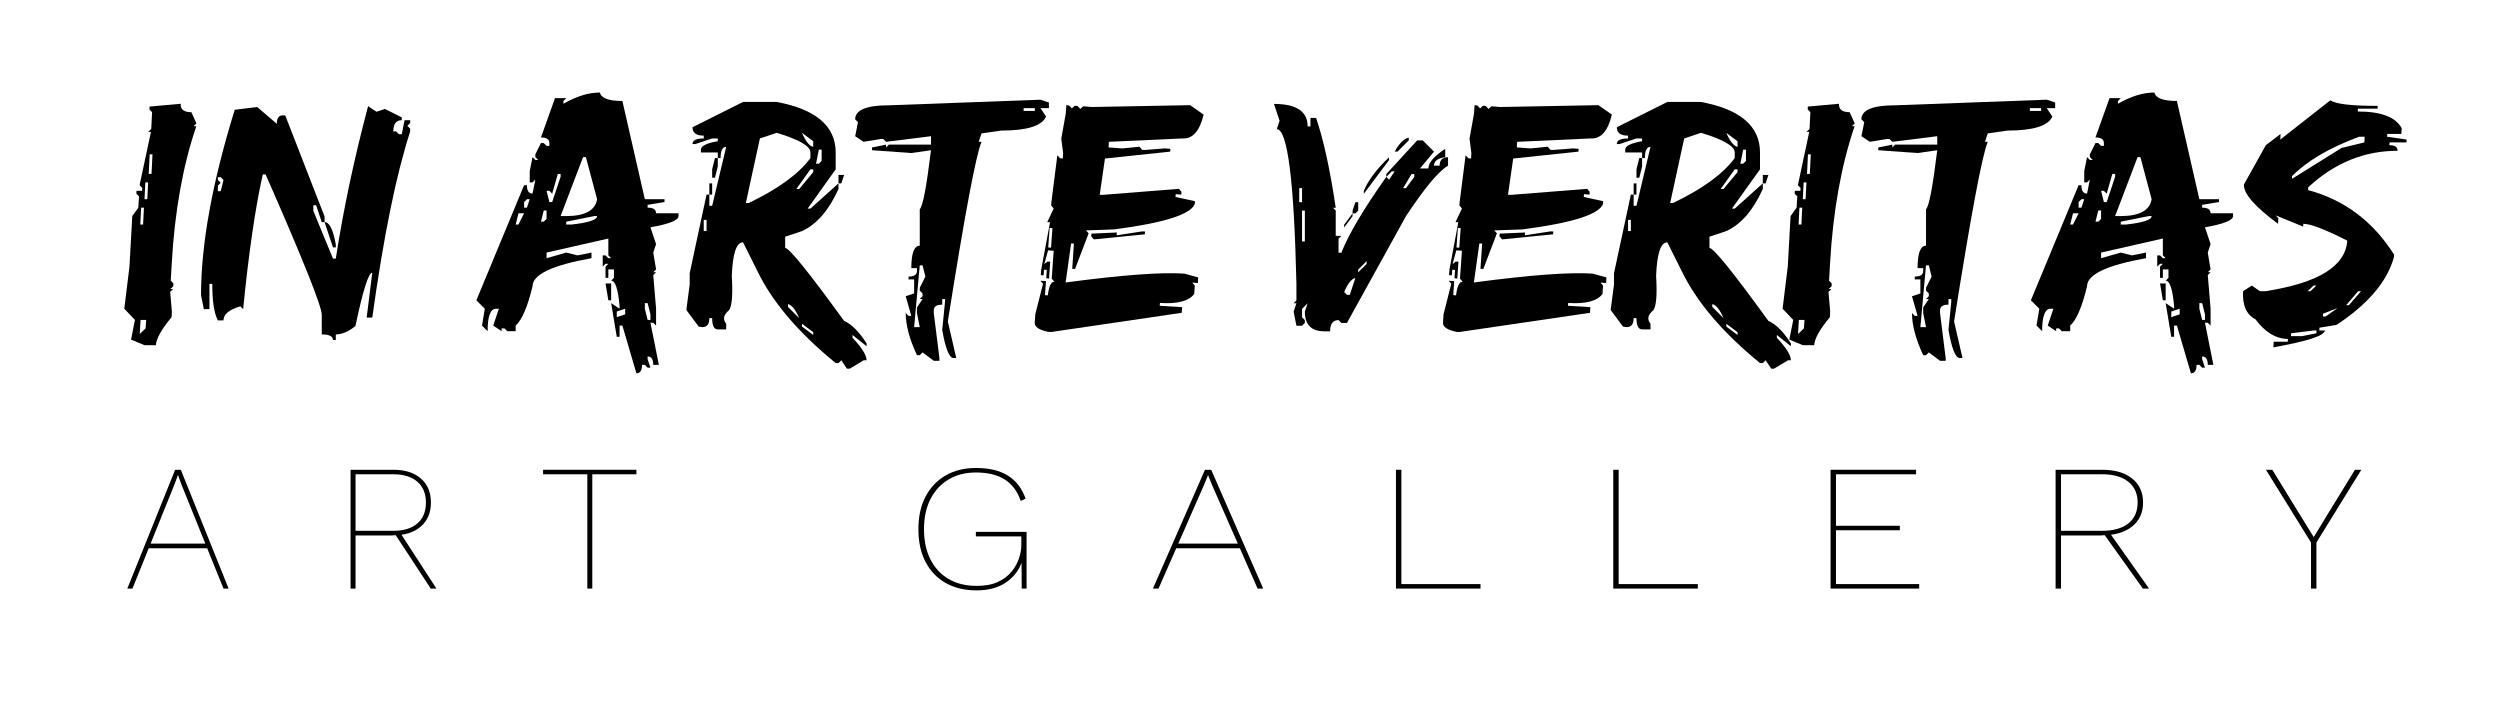 <?xml version="1.0" encoding="UTF-8"?>
<svg xmlns="http://www.w3.org/2000/svg" xmlns:xlink="http://www.w3.org/1999/xlink" width="2000pt" height="566.929pt" viewBox="0 0 2000 566.929" version="1.1">
<defs>
<g>
<symbol overflow="visible" id="glyph0-0">
<path style="stroke:none;" d="M 28.75 0 L 28.75 -143.75 L 143.75 -143.75 L 143.75 0 Z M 32.344 -3.594 L 140.156 -3.594 L 140.156 -140.156 L 32.344 -140.156 Z M 32.344 -3.594 "/>
</symbol>
<symbol overflow="visible" id="glyph0-1">
<path style="stroke:none;" d="M 53.234 -176.438 C 52.93 -171.938 55.773 -169.688 61.766 -169.688 L 65.812 -160.703 L 63.453 -158.469 L 65.703 -158.469 C 54.922 -126.789 48.367 -90.102 46.047 -48.406 L 45.266 -34.922 L 47.391 -32.688 L 47.281 -30.438 L 44.922 -28.188 L 47.172 -28.188 L 44.812 -25.938 L 46.156 -10.219 L 45.938 -5.734 C 37.844 4.004 33.648 11.492 33.359 16.734 L 24.375 16.734 L 13.484 12.234 L 16.625 -3.484 L 8.094 -12.469 L 12.234 -46.156 L 14.484 -86.594 L 19.312 -93.328 L 19.875 -102.312 L 17.75 -104.562 L 17.859 -106.797 L 22.344 -106.797 L 22.469 -109.047 L 20.328 -111.297 L 29.422 -153.969 L 27.172 -153.969 L 29.656 -156.219 L 30.328 -169.688 L 28.188 -171.938 L 28.297 -174.188 Z M 28.406 -136 L 27.625 -120.281 L 29.875 -120.281 L 30.656 -136 Z M 24.938 -113.547 L 24.266 -100.062 L 26.5 -100.062 L 27.172 -113.547 Z M 21.562 -93.328 L 20.891 -79.844 L 23.141 -79.844 L 23.812 -93.328 Z M 21.109 -3.484 L 20.438 7.75 L 25.156 3.25 L 25.609 -3.484 Z M 21.109 -3.484 "/>
</symbol>
<symbol overflow="visible" id="glyph0-2">
<path style="stroke:none;" d="M 48.859 -173.844 L 64.578 -160.375 C 64.578 -164.863 66.07 -167.109 69.062 -167.109 L 71.312 -167.109 L 102.766 -86.25 L 102.766 -81.766 L 100.516 -81.766 L 96.016 -95.234 L 93.781 -95.234 L 93.781 -90.75 L 109.5 -52.562 L 111.75 -52.562 C 117.738 -91.488 126.348 -132.141 137.578 -174.516 L 144.312 -170.031 L 151.047 -172.281 L 164.531 -165.531 L 164.531 -163.297 C 160.031 -163.297 157.781 -160.301 157.781 -154.312 L 160.031 -154.312 L 162.281 -152.062 L 164.531 -152.062 L 166.766 -163.297 L 171.266 -163.297 L 171.266 -161.047 L 169.016 -158.797 L 171.266 -156.547 L 171.266 -154.312 C 160.035 -119.719 149.926 -70.078 140.938 -5.391 L 136.453 -5.391 L 140.938 -41.328 C 137.945 -41.328 133.457 -27.102 127.469 1.344 C 121.926 5.844 116.688 8.094 111.75 8.094 L 111.75 12.578 L 109.5 12.578 C 109.5 9.586 106.504 8.094 100.516 8.094 L 100.516 -7.641 C 100.516 -14.379 85.539 -51.812 55.594 -119.938 L 53.344 -119.938 C 47.352 -93.289 42.113 -57.352 37.625 -12.125 L 35.375 -14.375 C 26.395 -11.75 21.906 -8.004 21.906 -3.141 L 17.406 -3.141 C 14.414 -8.754 12.922 -18.488 12.922 -32.344 L 10.672 -32.344 L 10.672 -12.125 L 6.172 -12.125 L 3.938 -23.359 C 3.938 -64.086 12.922 -113.504 30.891 -171.609 Z M 17.406 -117.703 L 17.406 -115.453 L 19.656 -113.203 L 17.406 -110.953 L 17.406 -106.469 L 19.656 -106.469 L 21.906 -115.453 L 19.656 -117.703 Z M 102.766 -81.766 C 106.648 -81.766 109.645 -75.773 111.75 -63.797 L 111.75 -61.547 L 109.5 -61.547 Z M 102.766 -81.766 "/>
</symbol>
<symbol overflow="visible" id="glyph0-3">
<path style="stroke:none;" d=""/>
</symbol>
<symbol overflow="visible" id="glyph0-4">
<path style="stroke:none;" d="M 90.75 -185.422 C 91.719 -180.922 97.707 -178.672 108.719 -178.672 L 126.688 -100.062 L 142.406 -100.062 L 142.406 -97.812 L 128.922 -95.578 L 128.922 -93.328 C 133.422 -93.328 135.672 -91.828 135.672 -88.828 L 153.641 -88.828 L 153.641 -86.594 C 153.641 -83.219 146.148 -80.223 131.172 -77.609 L 135.672 -64.125 L 133.422 -57.391 L 135.672 -43.906 L 133.422 -41.672 L 135.672 -41.672 L 133.422 -39.422 L 135.672 -12.469 L 135.672 1.016 L 133.422 -1.234 L 131.172 -1.234 L 137.906 32.453 L 133.422 32.453 C 133.422 27.961 131.922 25.719 128.922 25.719 L 128.922 27.969 L 131.172 34.703 L 128.922 34.703 L 126.688 32.453 L 124.438 32.453 C 124.438 36.941 122.938 39.188 119.938 39.188 L 108.719 1.016 L 106.469 1.016 L 106.469 10 L 104.219 10 L 99.734 -16.953 L 106.469 -12.469 L 106.469 -14.719 C 105.27 -28.188 103.023 -34.922 99.734 -34.922 L 101.969 -37.172 L 101.969 -43.906 L 97.484 -43.906 L 97.484 -37.172 L 95.234 -37.172 L 95.234 -46.156 L 97.484 -48.406 L 95.234 -48.406 L 92.984 -46.156 L 92.984 -55.141 L 95.234 -55.141 L 97.484 -52.891 L 99.734 -52.891 L 97.484 -55.141 L 97.484 -68.625 L 48.062 -57.391 L 48.062 -52.891 L 63.797 -57.391 L 72.781 -55.141 L 84 -57.391 L 84 -52.891 C 52.562 -47.273 36.844 -39.789 36.844 -30.438 C 32.875 -13.969 28.379 -3.484 23.359 1.016 L 23.359 5.5 L 16.625 5.5 L 14.375 3.25 L 12.125 3.25 L 12.125 5.5 L 5.391 1.016 L 9.891 -12.469 L 7.641 -12.469 C 3.148 -12.469 0.906 -6.477 0.906 5.5 L -3.594 1.016 L -1.344 -12.469 L -8.094 -19.203 L 30.094 -111.297 L 32.344 -111.297 C 32.344 -106.805 33.844 -104.562 36.844 -104.562 L 39.078 -115.781 L 36.844 -113.547 L 34.594 -113.547 L 34.594 -122.531 L 36.844 -133.75 L 39.078 -131.516 L 41.328 -131.516 L 39.078 -133.75 L 39.078 -136 L 43.578 -144.984 L 45.828 -144.984 L 48.062 -142.734 L 50.312 -142.734 L 50.312 -144.984 C 50.312 -147.984 48.066 -149.484 43.578 -149.484 L 54.812 -180.922 L 63.797 -180.922 L 61.547 -178.672 L 61.547 -176.438 C 71.953 -182.426 81.688 -185.422 90.75 -185.422 Z M 77.266 -133.75 L 59.297 -86.594 L 63.797 -86.594 C 78.766 -86.594 87 -91.082 88.5 -100.062 L 79.516 -133.75 Z M 57.047 -120.281 L 52.562 -104.562 L 50.312 -106.797 L 48.062 -106.797 L 50.312 -97.812 L 52.562 -97.812 L 59.297 -118.031 L 59.297 -120.281 Z M 32.344 -100.062 L 30.094 -97.812 L 30.094 -93.328 L 32.344 -93.328 L 34.594 -100.062 Z M 45.828 -91.078 L 43.578 -82.094 L 45.828 -82.094 L 48.062 -84.344 L 48.062 -91.078 Z M 25.609 -88.828 L 23.359 -79.844 L 25.609 -79.844 L 30.094 -88.828 Z M 63.797 -82.094 L 63.797 -79.844 L 68.281 -79.844 C 81.758 -81.344 88.5 -83.594 88.5 -86.594 L 86.25 -86.594 Z M 95.234 -32.688 L 99.734 -32.688 L 99.734 -19.203 L 97.484 -19.203 Z M 126.688 -16.953 L 126.688 -12.469 L 128.922 -3.484 L 131.172 -3.484 L 131.172 -7.969 L 128.922 -16.953 Z M 104.219 -10.219 L 104.219 -5.734 L 110.953 -7.969 L 110.953 -12.469 Z M 104.219 -10.219 "/>
</symbol>
<symbol overflow="visible" id="glyph0-5">
<path style="stroke:none;" d="M 49.297 -177.891 L 76.25 -177.891 C 107.695 -171.973 123.422 -158.5 123.422 -137.469 L 123.422 -123.984 L 100.969 -92.547 L 103.203 -92.547 L 125.672 -112.75 L 125.672 -108.266 C 117.961 -91.191 108.227 -79.961 96.469 -74.578 L 83 -70.078 L 83 -61.094 C 86.219 -61.094 101.938 -41.629 130.156 -2.703 C 136.145 -0.148 142.133 5.844 148.125 15.281 L 148.125 17.516 L 136.906 8.531 L 136.906 10.781 C 144.383 18.719 148.125 24.707 148.125 28.75 L 145.891 28.75 L 134.656 35.484 L 132.406 35.484 L 127.922 28.75 L 125.672 31 L 123.422 31 C 93.398 6.508 72.438 -18.195 60.531 -43.125 L 49.297 -65.594 C 43.984 -65.594 40.988 -56.609 40.312 -38.641 C 41.219 -23.66 40.473 -14.523 38.078 -11.234 C 33.66 -7.641 32.91 -4.047 35.828 -0.453 L 35.828 4.047 L 29.094 4.047 C 26.094 4.047 24.594 1.051 24.594 -4.938 L 22.344 -4.938 C 22.344 1.051 19.5 3.297 13.812 1.797 L 3.938 -11.453 L 6.625 -31.891 L 6.625 -40.875 L 20.109 -103.766 L 22.344 -103.766 L 22.344 -94.781 L 24.594 -94.781 L 35.828 -141.953 C 32.828 -141.953 31.328 -138.957 31.328 -132.969 L 29.094 -132.969 L 29.094 -137.469 L 15.609 -137.469 L 15.609 -139.703 C 15.609 -142.703 20.102 -144.953 29.094 -146.453 L 29.094 -148.688 L 24.594 -148.688 L 11.125 -144.203 L 8.875 -144.203 C 8.875 -147.191 11.867 -148.688 17.859 -148.688 L 17.859 -150.938 C 11.867 -150.938 8.875 -153.18 8.875 -157.672 Z M 51.547 -97.031 L 53.797 -97.031 C 77.305 -108.258 93.773 -120.238 103.203 -132.969 L 103.203 -137.469 C 103.203 -142.551 94.219 -147.789 76.25 -153.188 L 62.781 -148.688 Z M 96.469 -153.188 C 99.383 -146.375 102.379 -142.629 105.453 -141.953 L 105.453 -146.453 Z M 109.953 -139.703 L 107.703 -128.484 L 109.953 -128.484 L 112.188 -130.719 L 112.188 -139.703 Z M 26.844 -132.969 L 29.094 -132.969 L 29.094 -126.234 L 26.844 -117.25 L 24.594 -117.25 L 24.594 -123.984 Z M 103.203 -123.984 L 91.984 -108.266 L 94.219 -108.266 L 105.453 -121.734 L 105.453 -123.984 Z M 125.672 -119.5 L 130.156 -119.5 L 127.922 -112.75 L 125.672 -112.75 Z M 22.344 -112.75 L 24.594 -112.75 L 24.594 -103.766 L 22.344 -103.766 Z M 17.859 -83.562 L 17.859 -74.578 L 20.109 -74.578 L 20.109 -83.562 Z M 85.234 -16.172 L 85.234 -13.922 L 94.219 -4.938 C 91.301 -11.75 88.305 -15.492 85.234 -16.172 Z M 96.469 -0.453 L 96.469 1.797 L 105.453 8.531 L 105.453 6.297 Z M 96.469 -0.453 "/>
</symbol>
<symbol overflow="visible" id="glyph0-6">
<path style="stroke:none;" d="M 153.859 -179.688 L 160.594 -177.438 L 160.594 -172.953 L 153.859 -172.953 L 158.344 -166.219 C 155.051 -158.727 143.07 -154.984 122.406 -154.984 L 106.688 -152.734 L 104.438 -146 L 106.688 -146 C 102.195 -135.363 93.211 -87.445 79.734 -2.25 L 86.469 26.953 L 84.234 26.953 C 80.859 26.953 77.863 19.469 75.25 4.5 L 77.484 -17.969 L 77.484 -20.219 L 75.25 -20.219 L 75.25 -15.719 C 70.75 -15.719 68.5 -14.223 68.5 -11.234 L 68.5 -8.984 L 73 26.953 L 73 29.203 L 68.5 29.203 L 59.516 22.469 L 57.281 24.703 L 55.031 24.703 C 49.039 11.828 46.047 0.598 46.047 -8.984 L 48.297 -6.734 L 50.531 -6.734 L 46.047 -22.469 L 52.781 -24.703 L 52.781 -35.938 L 48.297 -35.938 L 48.297 -38.188 C 52.785 -38.188 55.031 -39.68 55.031 -42.672 L 55.031 -44.922 L 50.531 -44.922 C 50.531 -56.898 52.781 -62.891 57.281 -62.891 L 57.281 -92.094 C 59.676 -94.188 62.672 -109.91 66.266 -139.266 L 50.531 -137.016 L 19.094 -139.266 L 19.094 -141.5 L 30.328 -143.75 L 30.328 -141.5 L 32.562 -143.75 L 66.266 -143.75 L 66.266 -150.484 L 30.328 -146 L 28.078 -148.25 L 25.828 -148.25 L 12.359 -146 L 5.609 -150.484 L 7.859 -161.719 L 5.609 -163.969 C 5.609 -171.457 14.594 -175.203 32.562 -175.203 Z M 140.375 -172.953 L 140.375 -170.703 L 149.359 -170.703 L 149.359 -172.953 Z M 57.281 -47.172 L 52.781 2.25 L 57.281 2.25 L 55.031 -8.984 L 55.031 -13.484 L 59.516 -20.219 L 57.281 -20.219 L 59.516 -22.469 L 59.516 -24.703 L 57.281 -26.953 L 57.281 -29.203 L 61.766 -38.188 L 59.516 -47.172 Z M 57.281 -47.172 "/>
</symbol>
<symbol overflow="visible" id="glyph0-7">
<path style="stroke:none;" d="M 124.328 -175.312 L 135.109 -167.781 C 131.961 -154.531 126.27 -148.164 118.031 -148.688 L 59.297 -146 L 59.078 -141.5 L 70.188 -140.719 L 83.781 -142.062 L 85.906 -139.594 L 88.156 -139.484 L 104 -140.719 L 108.484 -140.375 L 108.375 -138.141 L 56.156 -132.625 L 52 -103.656 L 54.25 -103.547 L 115.344 -108.375 L 117.359 -106.016 L 117.25 -103.766 L 112.75 -104.109 L 112.641 -101.859 L 128.141 -98.484 L 128.031 -96.25 C 124.738 -87.863 103.25 -81.086 63.562 -75.922 L 40.984 -75.125 L 43.125 -72.781 L 32.234 -44.25 L 29.984 -44.359 L 31.328 -64.578 L 29.094 -64.688 L 24.703 -33.469 C 69.555 -39.457 101.227 -41.816 119.719 -40.547 L 130.719 -37.516 L 130.5 -33.016 L 126 -33.359 L 128.031 -31 L 127.578 -24.266 C 123.305 -18.566 114.172 -16.172 100.172 -17.078 L 99.953 -14.828 L 117.922 -13.703 L 117.578 -9.203 L 13.031 6.172 L 10.781 6.062 C 3.363 4.488 -0.227 2.02 0 -1.344 L 0.453 -8.094 L 6.625 -32.453 L 4.5 -34.812 L 8.984 -34.594 L 8.203 -23.359 L 10.438 -23.141 C 11.344 -30.617 13.102 -34.25 15.719 -34.031 L 13.594 -36.5 L 15.156 -58.844 L 10.672 -59.188 L 7.641 -48.172 L 10.109 -50.203 L 12.359 -50.094 L 11.453 -36.609 L 9.203 -36.844 L 9.656 -43.469 L 7.406 -43.688 L 7.078 -39.188 L 4.828 -39.312 L 5.172 -43.797 L 12.234 -81.641 L 10 -81.766 L 15.156 -92.656 L 13.141 -95.016 L 13.25 -97.25 L 18.078 -135.219 L 20.219 -132.859 L 22.469 -132.625 L 22.688 -137.125 L 21.219 -148.578 L 24.812 -168.562 L 25.266 -175.312 L 27.516 -175.078 L 29.656 -172.719 L 32 -174.859 L 34.25 -174.641 L 36.391 -172.281 L 38.75 -174.406 L 45.484 -173.844 Z M 11.906 -77.156 L 10.781 -61.438 L 13.031 -61.312 L 14.156 -76.922 Z M 86.031 -74.344 L 88.266 -74.234 L 88.047 -71.984 L 47.281 -67.938 L 45.141 -70.422 L 45.375 -72.547 L 65.703 -73.453 L 65.469 -71.203 Z M 86.031 -74.344 "/>
</symbol>
<symbol overflow="visible" id="glyph0-8">
<path style="stroke:none;" d="M -0.453 -176.312 C 17.516 -176.312 26.5 -170.32 26.5 -158.344 L 28.75 -158.344 L 28.75 -165.094 L 33.25 -165.094 C 39.238 -147.57 44.477 -123.613 48.969 -93.219 L 46.719 -93.219 L 48.969 -90.969 L 48.969 -70.75 L 53.453 -70.75 L 51.219 -68.5 L 51.219 -57.281 L 53.453 -57.281 C 59.367 -72.176 71.348 -92.391 89.391 -117.922 L 91.641 -115.672 L 96.141 -122.406 L 93.891 -122.406 L 89.391 -117.922 L 89.391 -120.172 L 114.109 -147.125 L 118.594 -147.125 L 127.578 -138.141 L 116.344 -124.656 L 123.094 -124.656 C 123.094 -129.301 127.582 -134.539 136.562 -140.375 L 136.562 -133.641 C 130.57 -132.891 127.578 -130.645 127.578 -126.906 L 132.078 -126.906 C 132.078 -131.395 134.32 -133.641 138.812 -133.641 L 138.812 -126.906 C 131.176 -122.414 119.945 -108.938 105.125 -86.469 L 57.953 -1.125 L 53.453 -1.125 L 51.219 -3.375 C 46.719 -3.375 44.469 -0.379 44.469 5.609 L 39.984 5.609 C 29.504 5.609 24.266 0.367 24.266 -10.109 L 26.5 -16.844 L 22.016 -12.359 L 22.016 -5.609 L 24.266 -3.375 L 24.266 -1.125 L 22.016 1.125 L 17.516 1.125 L 15.281 -10.109 L 17.516 -16.844 L 15.281 -16.844 L 17.516 -19.094 L 17.516 -32.562 C 15.648 -114.926 10.41 -156.109 1.797 -156.109 L 4.047 -162.844 Z M 107.359 -149.359 L 107.359 -147.125 L 98.375 -138.141 L 96.141 -138.141 C 99.648 -144.648 103.391 -148.391 107.359 -149.359 Z M 91.641 -133.641 L 91.641 -131.391 L 71.422 -104.438 L 71.422 -106.688 C 74.867 -115.145 81.609 -124.129 91.641 -133.641 Z M 109.609 -120.172 L 102.875 -108.938 L 105.125 -108.938 L 111.859 -117.922 L 111.859 -120.172 Z M 19.766 -108.938 L 19.766 -97.703 L 22.016 -97.703 L 22.016 -108.938 Z M 64.688 -97.703 L 66.938 -97.703 L 66.938 -90.969 L 64.688 -88.719 L 62.438 -88.719 L 62.438 -90.969 Z M 22.016 -90.969 L 22.016 -66.266 L 24.266 -66.266 L 24.266 -90.969 Z M 62.438 -88.719 L 62.438 -86.469 L 55.703 -77.484 L 55.703 -79.734 Z M 66.938 -43.797 L 66.938 -41.547 L 73.672 -48.297 L 73.672 -50.531 Z M 55.703 -25.828 L 57.953 -23.578 L 60.203 -23.578 L 64.688 -37.062 C 61.613 -36.383 58.617 -32.641 55.703 -25.828 Z M 55.703 -25.828 "/>
</symbol>
<symbol overflow="visible" id="glyph0-9">
<path style="stroke:none;" d="M 53.234 -176.438 C 52.93 -171.938 55.773 -169.688 61.766 -169.688 L 65.812 -160.703 L 63.453 -158.469 L 65.703 -158.469 C 54.922 -126.789 48.367 -90.102 46.047 -48.406 L 45.266 -34.922 L 47.391 -32.688 L 47.281 -30.438 L 44.922 -28.188 L 47.172 -28.188 L 44.812 -25.938 L 46.156 -10.219 L 45.938 -5.734 C 37.844 4.004 33.648 11.492 33.359 16.734 L 24.375 16.734 L 13.484 12.234 L 16.625 -3.484 L 8.094 -12.469 L 12.234 -46.156 L 14.484 -86.594 L 19.312 -93.328 L 19.875 -102.312 L 17.75 -104.562 L 17.859 -106.797 L 22.344 -106.797 L 22.469 -109.047 L 20.328 -111.297 L 29.422 -153.969 L 27.172 -153.969 L 29.656 -156.219 L 30.328 -169.688 L 28.188 -171.938 L 28.297 -174.188 Z M 28.406 -136 L 27.625 -120.281 L 29.875 -120.281 L 30.656 -136 Z M 24.938 -113.547 L 24.266 -100.062 L 26.5 -100.062 L 27.172 -113.547 Z M 21.562 -93.328 L 20.891 -79.844 L 23.141 -79.844 L 23.812 -93.328 Z M 21.109 -3.484 L 20.438 7.75 L 25.156 3.25 L 25.609 -3.484 Z M 21.109 -3.484 "/>
</symbol>
<symbol overflow="visible" id="glyph0-10">
<path style="stroke:none;" d="M 90.75 -185.422 C 91.719 -180.922 97.707 -178.672 108.719 -178.672 L 126.688 -100.062 L 142.406 -100.062 L 142.406 -97.812 L 128.922 -95.578 L 128.922 -93.328 C 133.422 -93.328 135.672 -91.828 135.672 -88.828 L 153.641 -88.828 L 153.641 -86.594 C 153.641 -83.219 146.148 -80.223 131.172 -77.609 L 135.672 -64.125 L 133.422 -57.391 L 135.672 -43.906 L 133.422 -41.672 L 135.672 -41.672 L 133.422 -39.422 L 135.672 -12.469 L 135.672 1.016 L 133.422 -1.234 L 131.172 -1.234 L 137.906 32.453 L 133.422 32.453 C 133.422 27.961 131.922 25.719 128.922 25.719 L 128.922 27.969 L 131.172 34.703 L 128.922 34.703 L 126.688 32.453 L 124.438 32.453 C 124.438 36.941 122.938 39.188 119.938 39.188 L 108.719 1.016 L 106.469 1.016 L 106.469 10 L 104.219 10 L 99.734 -16.953 L 106.469 -12.469 L 106.469 -14.719 C 105.27 -28.188 103.023 -34.922 99.734 -34.922 L 101.969 -37.172 L 101.969 -43.906 L 97.484 -43.906 L 97.484 -37.172 L 95.234 -37.172 L 95.234 -46.156 L 97.484 -48.406 L 95.234 -48.406 L 92.984 -46.156 L 92.984 -55.141 L 95.234 -55.141 L 97.484 -52.891 L 99.734 -52.891 L 97.484 -55.141 L 97.484 -68.625 L 48.062 -57.391 L 48.062 -52.891 L 63.797 -57.391 L 72.781 -55.141 L 84 -57.391 L 84 -52.891 C 52.562 -47.273 36.844 -39.789 36.844 -30.438 C 32.875 -13.969 28.379 -3.484 23.359 1.016 L 23.359 5.5 L 16.625 5.5 L 14.375 3.25 L 12.125 3.25 L 12.125 5.5 L 5.391 1.016 L 9.891 -12.469 L 7.641 -12.469 C 3.148 -12.469 0.906 -6.477 0.906 5.5 L -3.594 1.016 L -1.344 -12.469 L -8.094 -19.203 L 30.094 -111.297 L 32.344 -111.297 C 32.344 -106.805 33.844 -104.562 36.844 -104.562 L 39.078 -115.781 L 36.844 -113.547 L 34.594 -113.547 L 34.594 -122.531 L 36.844 -133.75 L 39.078 -131.516 L 41.328 -131.516 L 39.078 -133.75 L 39.078 -136 L 43.578 -144.984 L 45.828 -144.984 L 48.062 -142.734 L 50.312 -142.734 L 50.312 -144.984 C 50.312 -147.984 48.066 -149.484 43.578 -149.484 L 54.812 -180.922 L 63.797 -180.922 L 61.547 -178.672 L 61.547 -176.438 C 71.953 -182.426 81.688 -185.422 90.75 -185.422 Z M 77.266 -133.75 L 59.297 -86.594 L 63.797 -86.594 C 78.766 -86.594 87 -91.082 88.5 -100.062 L 79.516 -133.75 Z M 57.047 -120.281 L 52.562 -104.562 L 50.312 -106.797 L 48.062 -106.797 L 50.312 -97.812 L 52.562 -97.812 L 59.297 -118.031 L 59.297 -120.281 Z M 32.344 -100.062 L 30.094 -97.812 L 30.094 -93.328 L 32.344 -93.328 L 34.594 -100.062 Z M 45.828 -91.078 L 43.578 -82.094 L 45.828 -82.094 L 48.062 -84.344 L 48.062 -91.078 Z M 25.609 -88.828 L 23.359 -79.844 L 25.609 -79.844 L 30.094 -88.828 Z M 63.797 -82.094 L 63.797 -79.844 L 68.281 -79.844 C 81.758 -81.344 88.5 -83.594 88.5 -86.594 L 86.25 -86.594 Z M 95.234 -32.688 L 99.734 -32.688 L 99.734 -19.203 L 97.484 -19.203 Z M 126.688 -16.953 L 126.688 -12.469 L 128.922 -3.484 L 131.172 -3.484 L 131.172 -7.969 L 128.922 -16.953 Z M 104.219 -10.219 L 104.219 -5.734 L 110.953 -7.969 L 110.953 -12.469 Z M 104.219 -10.219 "/>
</symbol>
<symbol overflow="visible" id="glyph0-11">
<path style="stroke:none;" d="M 75.578 -179.234 C 79.617 -176.242 92.234 -174.75 113.422 -174.75 L 113.312 -172.5 L 97.594 -172.5 L 97.484 -170.25 C 116.203 -170.25 127.914 -165.758 132.625 -156.781 L 132.297 -152.281 L 121.062 -152.281 L 120.953 -150.047 L 136.562 -147.797 L 136.453 -145.547 L 122.969 -145.547 L 122.75 -143.297 C 127.238 -143.297 129.41 -141.801 129.266 -138.812 C 102.609 -138.812 78.801 -129.078 57.844 -109.609 L 57.719 -107.359 C 86.695 -99.648 109.645 -82.43 126.562 -55.703 L 126.344 -53.453 C 120.875 -34.066 105.598 -16.098 80.516 0.453 L 66.828 2.703 L 66.703 4.938 L 71.203 4.938 C 70.973 9.062 57.234 13.555 29.984 18.422 L 30.203 13.922 L 41.438 13.922 L 41.672 11.688 C 32.086 11.688 23.398 6.441 15.609 -4.047 C 8.348 -7.785 5.055 -15.27 5.734 -26.5 L 12.688 -31 L 19.203 -26.5 L 23.703 -26.5 C 66.004 -33.094 87.789 -46.57 89.062 -66.938 C 71.383 -75.914 59.664 -80.406 53.906 -80.406 L 53.797 -78.172 L 31.781 -87.156 L 33.922 -84.906 L 33.688 -80.406 C 15.051 -94.188 5.957 -104.672 6.406 -111.859 L 23.922 -143.297 L 35.719 -152.281 L 35.484 -147.797 Z M 44.922 -118.594 L 44.812 -116.344 L 84.453 -141.062 L 102.766 -145.547 L 102.984 -150.047 L 98.484 -150.047 C 74.754 -141.203 56.898 -130.719 44.922 -118.594 Z M 57.391 -26.5 L 59.641 -26.5 L 64.344 -31 L 62.109 -31 Z M 97.812 -26.5 L 88.156 -15.281 L 90.406 -15.281 L 100.062 -26.5 Z M 69.734 -8.531 L 69.625 -6.297 L 71.875 -6.297 L 81.312 -13.031 Z M 44.141 7.188 L 44.031 9.438 L 53.016 9.438 L 64.344 7.188 L 64.469 4.938 L 62.219 4.938 Z M 44.141 7.188 "/>
</symbol>
<symbol overflow="visible" id="glyph1-0">
<path style="stroke:none;" d="M 18.484 -11.516 L 52.609 -11.516 L 52.609 -83.516 L 18.484 -83.516 Z M 7.109 0 L 7.109 -95.047 L 63.984 -95.047 L 63.984 0 Z M 7.109 0 "/>
</symbol>
<symbol overflow="visible" id="glyph1-1">
<path style="stroke:none;" d="M 2.141 0 L 40.391 -95.047 L 44.938 -95.047 L 83.188 0 L 79.062 0 L 45.5 -83.094 L 42.656 -90.859 L 39.812 -83.234 L 6.25 0 Z M 17.641 -32.25 L 17.641 -36 L 67.406 -36 L 67.406 -32.25 Z M 17.641 -32.25 "/>
</symbol>
<symbol overflow="visible" id="glyph1-2">
<path style="stroke:none;" d="M 48.641 -95.047 C 57.922 -95.047 65.238 -92.719 70.594 -88.062 C 75.957 -83.406 78.641 -76.992 78.641 -68.828 C 78.641 -60.672 75.938 -54.266 70.531 -49.609 C 65.125 -44.953 57.828 -42.625 48.641 -42.625 L 48.062 -42.484 L 18.344 -42.484 L 18.344 0 L 14.359 0 L 14.359 -95.047 Z M 48.641 -46.219 C 56.879 -46.219 63.273 -48.188 67.828 -52.125 C 72.379 -56.062 74.656 -61.629 74.656 -68.828 C 74.656 -75.93 72.379 -81.473 67.828 -85.453 C 63.273 -89.441 56.879 -91.438 48.641 -91.438 L 18.344 -91.438 L 18.344 -46.219 Z M 53.328 -45.797 L 83.047 0 L 78.5 0 L 50.062 -43.344 Z M 53.328 -45.797 "/>
</symbol>
<symbol overflow="visible" id="glyph1-3">
<path style="stroke:none;" d="M 76.797 -95.047 L 76.797 -91.438 L 41.516 -91.438 L 41.516 0 L 37.547 0 L 37.547 -91.438 L 2.141 -91.438 L 2.141 -95.047 Z M 76.797 -95.047 "/>
</symbol>
<symbol overflow="visible" id="glyph2-0">
<path style="stroke:none;" d="M 20.125 -11.516 L 57.281 -11.516 L 57.281 -83.516 L 20.125 -83.516 Z M 7.734 0 L 7.734 -95.047 L 69.656 -95.047 L 69.656 0 Z M 7.734 0 "/>
</symbol>
<symbol overflow="visible" id="glyph2-1">
<path style="stroke:none;" d=""/>
</symbol>
<symbol overflow="visible" id="glyph2-2">
<path style="stroke:none;" d="M 55.578 1.438 C 45.973 1.438 37.688 -0.551 30.719 -4.531 C 23.758 -8.52 18.395 -14.16 14.625 -21.453 C 10.863 -28.754 8.984 -37.441 8.984 -47.516 C 8.984 -57.598 10.891 -66.285 14.703 -73.578 C 18.523 -80.879 23.891 -86.52 30.797 -90.5 C 37.711 -94.488 45.766 -96.484 54.953 -96.484 C 65.578 -96.484 74.141 -94.441 80.641 -90.359 C 87.148 -86.273 91.848 -80.156 94.734 -72 L 90.859 -70.125 C 88.285 -77.707 84.055 -83.395 78.172 -87.188 C 72.285 -90.977 64.547 -92.875 54.953 -92.875 C 46.691 -92.875 39.441 -91.023 33.203 -87.328 C 26.961 -83.641 22.113 -78.41 18.656 -71.641 C 15.195 -64.867 13.469 -56.828 13.469 -47.516 C 13.469 -38.203 15.172 -30.16 18.578 -23.391 C 21.984 -16.629 26.832 -11.398 33.125 -7.703 C 39.414 -4.004 46.898 -2.156 55.578 -2.156 C 62.379 -2.156 68.051 -3.211 72.594 -5.328 C 77.133 -7.441 80.77 -10.176 83.5 -13.531 C 86.238 -16.895 88.227 -20.445 89.469 -24.188 C 90.707 -27.938 91.328 -31.488 91.328 -34.844 L 91.328 -41.766 L 54.953 -41.766 L 54.953 -45.359 L 95.516 -45.359 L 95.516 0 L 91.641 0 L 91.484 -22.75 L 92.109 -22.469 C 89.836 -15.164 85.551 -9.352 79.25 -5.031 C 72.957 -0.719 65.066 1.438 55.578 1.438 Z M 55.578 1.438 "/>
</symbol>
<symbol overflow="visible" id="glyph2-3">
<path style="stroke:none;" d="M 2.328 0 L 43.969 -95.047 L 48.922 -95.047 L 90.562 0 L 86.062 0 L 49.531 -83.094 L 46.438 -90.859 L 43.344 -83.234 L 6.812 0 Z M 19.188 -32.25 L 19.188 -36 L 73.375 -36 L 73.375 -32.25 Z M 19.188 -32.25 "/>
</symbol>
<symbol overflow="visible" id="glyph2-4">
<path style="stroke:none;" d="M 19.969 -3.594 L 83.281 -3.594 L 83.281 0 L 15.641 0 L 15.641 -95.047 L 19.969 -95.047 Z M 19.969 -3.594 "/>
</symbol>
<symbol overflow="visible" id="glyph2-5">
<path style="stroke:none;" d="M 15.641 0 L 15.641 -95.047 L 84.047 -95.047 L 84.047 -91.438 L 19.969 -91.438 L 19.969 -50.25 L 71.047 -50.25 L 71.047 -46.656 L 19.969 -46.656 L 19.969 -3.594 L 86.531 -3.594 L 86.531 0 Z M 15.641 0 "/>
</symbol>
<symbol overflow="visible" id="glyph2-6">
<path style="stroke:none;" d="M 52.938 -95.047 C 63.051 -95.047 71.023 -92.719 76.859 -88.062 C 82.691 -83.406 85.609 -76.992 85.609 -68.828 C 85.609 -60.672 82.664 -54.266 76.781 -49.609 C 70.895 -44.953 62.945 -42.625 52.938 -42.625 L 52.328 -42.484 L 19.969 -42.484 L 19.969 0 L 15.641 0 L 15.641 -95.047 Z M 52.938 -46.219 C 61.914 -46.219 68.879 -48.188 73.828 -52.125 C 78.785 -56.062 81.266 -61.629 81.266 -68.828 C 81.266 -75.93 78.785 -81.473 73.828 -85.453 C 68.879 -89.441 61.914 -91.438 52.938 -91.438 L 19.969 -91.438 L 19.969 -46.219 Z M 58.047 -45.797 L 90.406 0 L 85.453 0 L 54.484 -43.344 Z M 58.047 -45.797 "/>
</symbol>
<symbol overflow="visible" id="glyph2-7">
<path style="stroke:none;" d="M 78.641 -95.047 L 42.719 -36.859 L 42.719 0 L 38.391 0 L 38.391 -36.859 L 2.328 -95.047 L 7.438 -95.047 L 27.406 -62.5 L 40.562 -41.188 L 53.562 -62.5 L 73.531 -95.047 Z M 78.641 -95.047 "/>
</symbol>
</g>
</defs>
<g id="surface1">
<g style="fill:rgb(0%,0%,0%);fill-opacity:1;">
  <use xlink:href="#glyph0-1" x="91.338" y="259.446"/>
  <use xlink:href="#glyph0-2" x="156.888" y="259.446"/>
  <use xlink:href="#glyph0-3" x="327.548" y="259.446"/>
  <use xlink:href="#glyph0-4" x="389.188" y="259.446"/>
  <use xlink:href="#glyph0-5" x="545.129" y="259.446"/>
  <use xlink:href="#glyph0-6" x="678.529" y="259.446"/>
  <use xlink:href="#glyph0-7" x="827.798" y="259.446"/>
  <use xlink:href="#glyph0-3" x="957.979" y="259.446"/>
  <use xlink:href="#glyph0-8" x="1019.619" y="259.446"/>
  <use xlink:href="#glyph0-7" x="1154.399" y="259.446"/>
  <use xlink:href="#glyph0-5" x="1284.579" y="259.446"/>
  <use xlink:href="#glyph0-9" x="1417.978" y="259.446"/>
  <use xlink:href="#glyph0-6" x="1483.528" y="259.446"/>
  <use xlink:href="#glyph0-10" x="1632.799" y="259.446"/>
  <use xlink:href="#glyph0-11" x="1788.738" y="259.446"/>
</g>
<g style="fill:rgb(0%,0%,0%);fill-opacity:1;">
  <use xlink:href="#glyph1-1" x="99.719" y="470.863"/>
</g>
<g style="fill:rgb(0%,0%,0%);fill-opacity:1;">
  <use xlink:href="#glyph1-2" x="266.093" y="470.863"/>
  <use xlink:href="#glyph1-3" x="432.325" y="470.863"/>
</g>
<g style="fill:rgb(0%,0%,0%);fill-opacity:1;">
  <use xlink:href="#glyph2-1" x="592.297" y="470.863"/>
  <use xlink:href="#glyph2-2" x="725.735" y="470.863"/>
  <use xlink:href="#glyph2-3" x="920.009" y="470.863"/>
  <use xlink:href="#glyph2-4" x="1101.125" y="470.863"/>
  <use xlink:href="#glyph2-4" x="1274.965" y="470.863"/>
  <use xlink:href="#glyph2-5" x="1448.806" y="470.863"/>
  <use xlink:href="#glyph2-6" x="1628.838" y="470.863"/>
</g>
<g style="fill:rgb(0%,0%,0%);fill-opacity:1;">
  <use xlink:href="#glyph2-7" x="1810.418" y="470.863"/>
</g>
</g>
</svg>

